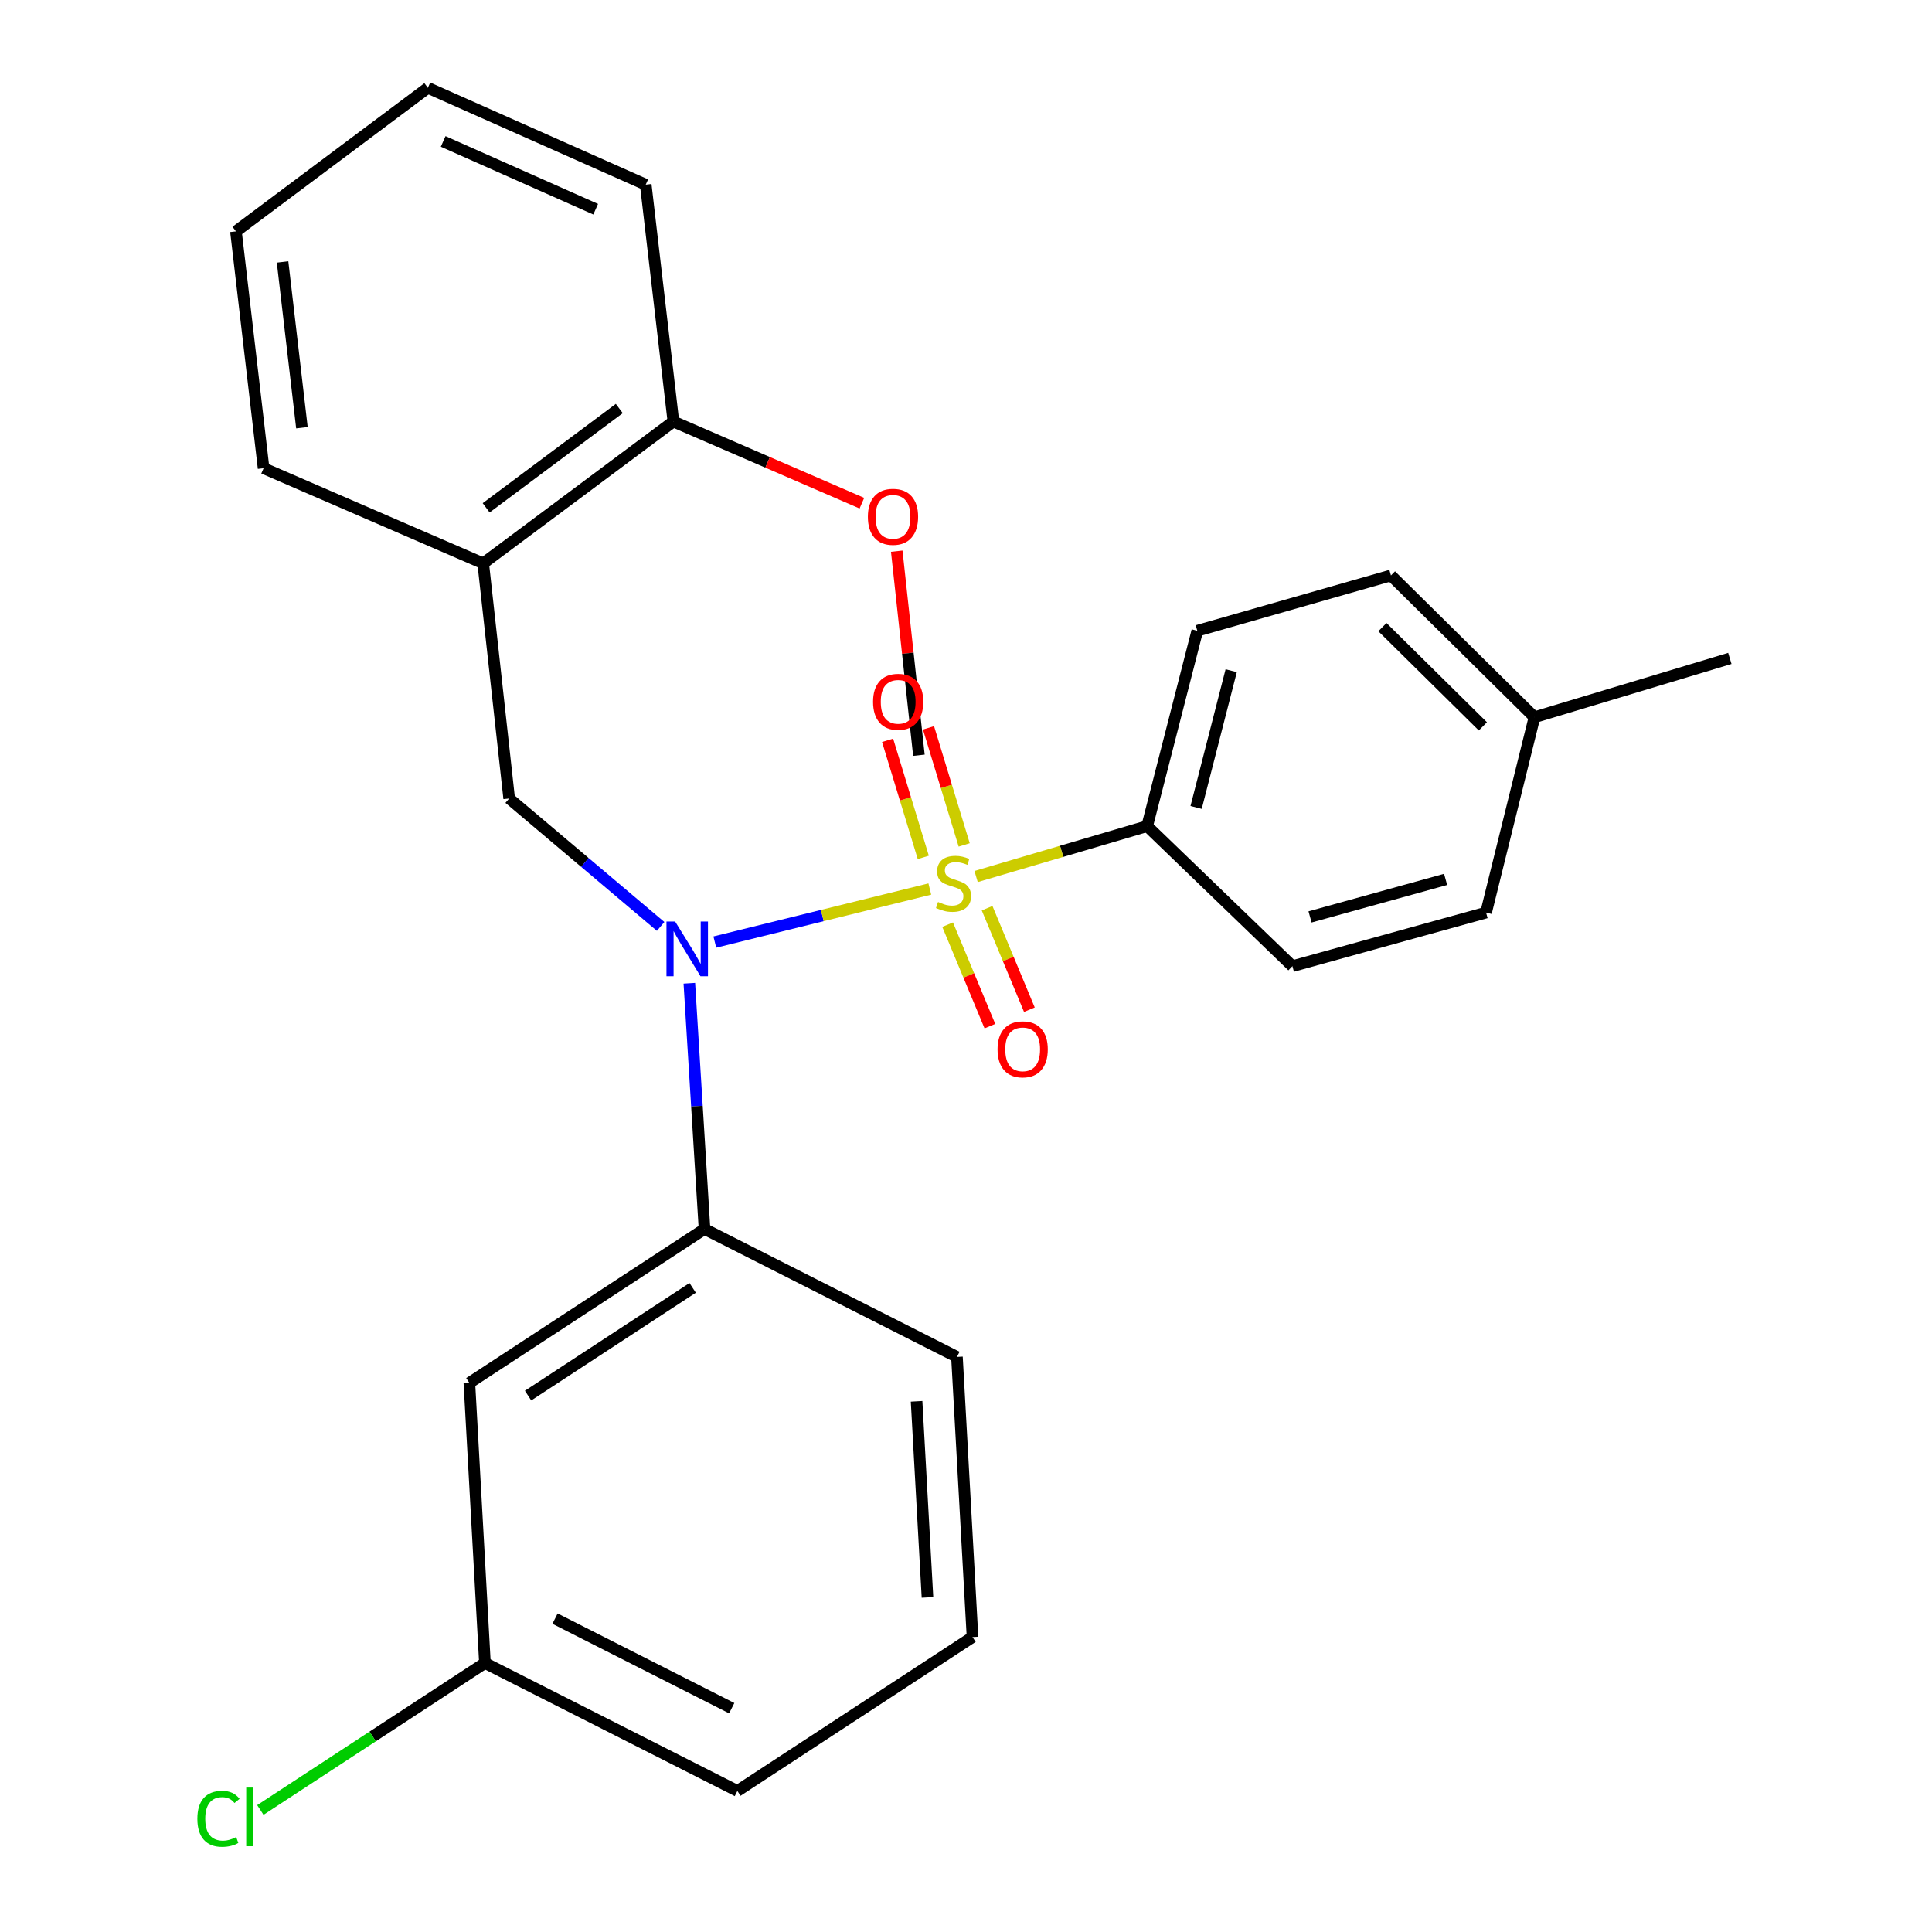 <?xml version='1.0' encoding='iso-8859-1'?>
<svg version='1.1' baseProfile='full'
              xmlns='http://www.w3.org/2000/svg'
                      xmlns:rdkit='http://www.rdkit.org/xml'
                      xmlns:xlink='http://www.w3.org/1999/xlink'
                  xml:space='preserve'
width='1000px' height='1000px' viewBox='0 0 1000 1000'>
<!-- END OF HEADER -->
<rect style='opacity:1.0;fill:#FFFFFF;stroke:none' width='1000' height='1000' x='0' y='0'> </rect>
<path class='bond-0' d='M 263.545,413.287 L 250.104,291.59' style='fill:none;fill-rule:evenodd;stroke:#000000;stroke-width:6px;stroke-linecap:butt;stroke-linejoin:miter;stroke-opacity:1' />
<path class='bond-1' d='M 263.545,413.287 L 302.746,446.404' style='fill:none;fill-rule:evenodd;stroke:#000000;stroke-width:6px;stroke-linecap:butt;stroke-linejoin:miter;stroke-opacity:1' />
<path class='bond-1' d='M 302.746,446.404 L 341.947,479.521' style='fill:none;fill-rule:evenodd;stroke:#0000FF;stroke-width:6px;stroke-linecap:butt;stroke-linejoin:miter;stroke-opacity:1' />
<path class='bond-2' d='M 356.801,508.934 L 360.728,572.533' style='fill:none;fill-rule:evenodd;stroke:#0000FF;stroke-width:6px;stroke-linecap:butt;stroke-linejoin:miter;stroke-opacity:1' />
<path class='bond-2' d='M 360.728,572.533 L 364.655,636.131' style='fill:none;fill-rule:evenodd;stroke:#000000;stroke-width:6px;stroke-linecap:butt;stroke-linejoin:miter;stroke-opacity:1' />
<path class='bond-3' d='M 369.992,487.618 L 425.632,473.891' style='fill:none;fill-rule:evenodd;stroke:#0000FF;stroke-width:6px;stroke-linecap:butt;stroke-linejoin:miter;stroke-opacity:1' />
<path class='bond-3' d='M 425.632,473.891 L 481.273,460.165' style='fill:none;fill-rule:evenodd;stroke:#CCCC00;stroke-width:6px;stroke-linecap:butt;stroke-linejoin:miter;stroke-opacity:1' />
<path class='bond-4' d='M 593.771,427.601 L 619.719,326.478' style='fill:none;fill-rule:evenodd;stroke:#000000;stroke-width:6px;stroke-linecap:butt;stroke-linejoin:miter;stroke-opacity:1' />
<path class='bond-4' d='M 619.104,417.934 L 637.268,347.148' style='fill:none;fill-rule:evenodd;stroke:#000000;stroke-width:6px;stroke-linecap:butt;stroke-linejoin:miter;stroke-opacity:1' />
<path class='bond-5' d='M 593.771,427.601 L 668.946,500.095' style='fill:none;fill-rule:evenodd;stroke:#000000;stroke-width:6px;stroke-linecap:butt;stroke-linejoin:miter;stroke-opacity:1' />
<path class='bond-6' d='M 593.771,427.601 L 549.499,440.648' style='fill:none;fill-rule:evenodd;stroke:#000000;stroke-width:6px;stroke-linecap:butt;stroke-linejoin:miter;stroke-opacity:1' />
<path class='bond-6' d='M 549.499,440.648 L 505.226,453.694' style='fill:none;fill-rule:evenodd;stroke:#CCCC00;stroke-width:6px;stroke-linecap:butt;stroke-linejoin:miter;stroke-opacity:1' />
<path class='bond-7' d='M 499.068,437.337 L 489.832,407.034' style='fill:none;fill-rule:evenodd;stroke:#CCCC00;stroke-width:6px;stroke-linecap:butt;stroke-linejoin:miter;stroke-opacity:1' />
<path class='bond-7' d='M 489.832,407.034 L 480.595,376.73' style='fill:none;fill-rule:evenodd;stroke:#FF0000;stroke-width:6px;stroke-linecap:butt;stroke-linejoin:miter;stroke-opacity:1' />
<path class='bond-7' d='M 477.894,443.791 L 468.658,413.487' style='fill:none;fill-rule:evenodd;stroke:#CCCC00;stroke-width:6px;stroke-linecap:butt;stroke-linejoin:miter;stroke-opacity:1' />
<path class='bond-7' d='M 468.658,413.487 L 459.421,383.184' style='fill:none;fill-rule:evenodd;stroke:#FF0000;stroke-width:6px;stroke-linecap:butt;stroke-linejoin:miter;stroke-opacity:1' />
<path class='bond-8' d='M 490.487,478.604 L 501.43,504.865' style='fill:none;fill-rule:evenodd;stroke:#CCCC00;stroke-width:6px;stroke-linecap:butt;stroke-linejoin:miter;stroke-opacity:1' />
<path class='bond-8' d='M 501.43,504.865 L 512.373,531.127' style='fill:none;fill-rule:evenodd;stroke:#FF0000;stroke-width:6px;stroke-linecap:butt;stroke-linejoin:miter;stroke-opacity:1' />
<path class='bond-8' d='M 510.92,470.09 L 521.863,496.351' style='fill:none;fill-rule:evenodd;stroke:#CCCC00;stroke-width:6px;stroke-linecap:butt;stroke-linejoin:miter;stroke-opacity:1' />
<path class='bond-8' d='M 521.863,496.351 L 532.806,522.613' style='fill:none;fill-rule:evenodd;stroke:#FF0000;stroke-width:6px;stroke-linecap:butt;stroke-linejoin:miter;stroke-opacity:1' />
<path class='bond-9' d='M 619.719,326.478 L 719.956,297.837' style='fill:none;fill-rule:evenodd;stroke:#000000;stroke-width:6px;stroke-linecap:butt;stroke-linejoin:miter;stroke-opacity:1' />
<path class='bond-10' d='M 668.946,500.095 L 769.183,472.352' style='fill:none;fill-rule:evenodd;stroke:#000000;stroke-width:6px;stroke-linecap:butt;stroke-linejoin:miter;stroke-opacity:1' />
<path class='bond-10' d='M 678.077,474.6 L 748.243,455.18' style='fill:none;fill-rule:evenodd;stroke:#000000;stroke-width:6px;stroke-linecap:butt;stroke-linejoin:miter;stroke-opacity:1' />
<path class='bond-11' d='M 719.956,297.837 L 794.234,371.229' style='fill:none;fill-rule:evenodd;stroke:#000000;stroke-width:6px;stroke-linecap:butt;stroke-linejoin:miter;stroke-opacity:1' />
<path class='bond-11' d='M 715.54,324.592 L 767.534,375.966' style='fill:none;fill-rule:evenodd;stroke:#000000;stroke-width:6px;stroke-linecap:butt;stroke-linejoin:miter;stroke-opacity:1' />
<path class='bond-12' d='M 251.001,860.77 L 381.663,926.993' style='fill:none;fill-rule:evenodd;stroke:#000000;stroke-width:6px;stroke-linecap:butt;stroke-linejoin:miter;stroke-opacity:1' />
<path class='bond-12' d='M 287.279,837.796 L 378.742,884.152' style='fill:none;fill-rule:evenodd;stroke:#000000;stroke-width:6px;stroke-linecap:butt;stroke-linejoin:miter;stroke-opacity:1' />
<path class='bond-13' d='M 251.001,860.77 L 242.946,715.782' style='fill:none;fill-rule:evenodd;stroke:#000000;stroke-width:6px;stroke-linecap:butt;stroke-linejoin:miter;stroke-opacity:1' />
<path class='bond-14' d='M 251.001,860.77 L 192.879,898.804' style='fill:none;fill-rule:evenodd;stroke:#000000;stroke-width:6px;stroke-linecap:butt;stroke-linejoin:miter;stroke-opacity:1' />
<path class='bond-14' d='M 192.879,898.804 L 134.757,936.838' style='fill:none;fill-rule:evenodd;stroke:#00CC00;stroke-width:6px;stroke-linecap:butt;stroke-linejoin:miter;stroke-opacity:1' />
<path class='bond-15' d='M 381.663,926.993 L 503.372,847.341' style='fill:none;fill-rule:evenodd;stroke:#000000;stroke-width:6px;stroke-linecap:butt;stroke-linejoin:miter;stroke-opacity:1' />
<path class='bond-16' d='M 503.372,847.341 L 495.317,702.341' style='fill:none;fill-rule:evenodd;stroke:#000000;stroke-width:6px;stroke-linecap:butt;stroke-linejoin:miter;stroke-opacity:1' />
<path class='bond-16' d='M 480.062,826.819 L 474.424,725.319' style='fill:none;fill-rule:evenodd;stroke:#000000;stroke-width:6px;stroke-linecap:butt;stroke-linejoin:miter;stroke-opacity:1' />
<path class='bond-17' d='M 250.104,291.59 L 348.545,218.186' style='fill:none;fill-rule:evenodd;stroke:#000000;stroke-width:6px;stroke-linecap:butt;stroke-linejoin:miter;stroke-opacity:1' />
<path class='bond-17' d='M 251.638,262.834 L 320.547,211.451' style='fill:none;fill-rule:evenodd;stroke:#000000;stroke-width:6px;stroke-linecap:butt;stroke-linejoin:miter;stroke-opacity:1' />
<path class='bond-18' d='M 250.104,291.59 L 136.437,242.351' style='fill:none;fill-rule:evenodd;stroke:#000000;stroke-width:6px;stroke-linecap:butt;stroke-linejoin:miter;stroke-opacity:1' />
<path class='bond-19' d='M 348.545,218.186 L 397.33,239.314' style='fill:none;fill-rule:evenodd;stroke:#000000;stroke-width:6px;stroke-linecap:butt;stroke-linejoin:miter;stroke-opacity:1' />
<path class='bond-19' d='M 397.33,239.314 L 446.115,260.442' style='fill:none;fill-rule:evenodd;stroke:#FF0000;stroke-width:6px;stroke-linecap:butt;stroke-linejoin:miter;stroke-opacity:1' />
<path class='bond-20' d='M 348.545,218.186 L 334.231,95.579' style='fill:none;fill-rule:evenodd;stroke:#000000;stroke-width:6px;stroke-linecap:butt;stroke-linejoin:miter;stroke-opacity:1' />
<path class='bond-21' d='M 464.153,285.279 L 469.891,338.098' style='fill:none;fill-rule:evenodd;stroke:#FF0000;stroke-width:6px;stroke-linecap:butt;stroke-linejoin:miter;stroke-opacity:1' />
<path class='bond-21' d='M 469.891,338.098 L 475.628,390.918' style='fill:none;fill-rule:evenodd;stroke:#000000;stroke-width:6px;stroke-linecap:butt;stroke-linejoin:miter;stroke-opacity:1' />
<path class='bond-22' d='M 136.437,242.351 L 122.123,119.756' style='fill:none;fill-rule:evenodd;stroke:#000000;stroke-width:6px;stroke-linecap:butt;stroke-linejoin:miter;stroke-opacity:1' />
<path class='bond-22' d='M 156.276,221.394 L 146.256,135.578' style='fill:none;fill-rule:evenodd;stroke:#000000;stroke-width:6px;stroke-linecap:butt;stroke-linejoin:miter;stroke-opacity:1' />
<path class='bond-23' d='M 334.231,95.579 L 221.463,45.455' style='fill:none;fill-rule:evenodd;stroke:#000000;stroke-width:6px;stroke-linecap:butt;stroke-linejoin:miter;stroke-opacity:1' />
<path class='bond-23' d='M 308.325,108.288 L 229.387,73.201' style='fill:none;fill-rule:evenodd;stroke:#000000;stroke-width:6px;stroke-linecap:butt;stroke-linejoin:miter;stroke-opacity:1' />
<path class='bond-24' d='M 122.123,119.756 L 221.463,45.455' style='fill:none;fill-rule:evenodd;stroke:#000000;stroke-width:6px;stroke-linecap:butt;stroke-linejoin:miter;stroke-opacity:1' />
<path class='bond-25' d='M 495.317,702.341 L 364.655,636.131' style='fill:none;fill-rule:evenodd;stroke:#000000;stroke-width:6px;stroke-linecap:butt;stroke-linejoin:miter;stroke-opacity:1' />
<path class='bond-26' d='M 364.655,636.131 L 242.946,715.782' style='fill:none;fill-rule:evenodd;stroke:#000000;stroke-width:6px;stroke-linecap:butt;stroke-linejoin:miter;stroke-opacity:1' />
<path class='bond-26' d='M 358.52,666.6 L 273.324,722.356' style='fill:none;fill-rule:evenodd;stroke:#000000;stroke-width:6px;stroke-linecap:butt;stroke-linejoin:miter;stroke-opacity:1' />
<path class='bond-27' d='M 769.183,472.352 L 794.234,371.229' style='fill:none;fill-rule:evenodd;stroke:#000000;stroke-width:6px;stroke-linecap:butt;stroke-linejoin:miter;stroke-opacity:1' />
<path class='bond-28' d='M 794.234,371.229 L 895.369,340.793' style='fill:none;fill-rule:evenodd;stroke:#000000;stroke-width:6px;stroke-linecap:butt;stroke-linejoin:miter;stroke-opacity:1' />
<path  class='atom-1' d='M 349.443 476.983
L 358.723 491.983
Q 359.643 493.463, 361.123 496.143
Q 362.603 498.823, 362.683 498.983
L 362.683 476.983
L 366.443 476.983
L 366.443 505.303
L 362.563 505.303
L 352.603 488.903
Q 351.443 486.983, 350.203 484.783
Q 349.003 482.583, 348.643 481.903
L 348.643 505.303
L 344.963 505.303
L 344.963 476.983
L 349.443 476.983
' fill='#0000FF'/>
<path  class='atom-3' d='M 485.534 466.86
Q 485.854 466.98, 487.174 467.54
Q 488.494 468.1, 489.934 468.46
Q 491.414 468.78, 492.854 468.78
Q 495.534 468.78, 497.094 467.5
Q 498.654 466.18, 498.654 463.9
Q 498.654 462.34, 497.854 461.38
Q 497.094 460.42, 495.894 459.9
Q 494.694 459.38, 492.694 458.78
Q 490.174 458.02, 488.654 457.3
Q 487.174 456.58, 486.094 455.06
Q 485.054 453.54, 485.054 450.98
Q 485.054 447.42, 487.454 445.22
Q 489.894 443.02, 494.694 443.02
Q 497.974 443.02, 501.694 444.58
L 500.774 447.66
Q 497.374 446.26, 494.814 446.26
Q 492.054 446.26, 490.534 447.42
Q 489.014 448.54, 489.054 450.5
Q 489.054 452.02, 489.814 452.94
Q 490.614 453.86, 491.734 454.38
Q 492.894 454.9, 494.814 455.5
Q 497.374 456.3, 498.894 457.1
Q 500.414 457.9, 501.494 459.54
Q 502.614 461.14, 502.614 463.9
Q 502.614 467.82, 499.974 469.94
Q 497.374 472.02, 493.014 472.02
Q 490.494 472.02, 488.574 471.46
Q 486.694 470.94, 484.454 470.02
L 485.534 466.86
' fill='#CCCC00'/>
<path  class='atom-4' d='M 451.893 363.254
Q 451.893 356.454, 455.253 352.654
Q 458.613 348.854, 464.893 348.854
Q 471.173 348.854, 474.533 352.654
Q 477.893 356.454, 477.893 363.254
Q 477.893 370.134, 474.493 374.054
Q 471.093 377.934, 464.893 377.934
Q 458.653 377.934, 455.253 374.054
Q 451.893 370.174, 451.893 363.254
M 464.893 374.734
Q 469.213 374.734, 471.533 371.854
Q 473.893 368.934, 473.893 363.254
Q 473.893 357.694, 471.533 354.894
Q 469.213 352.054, 464.893 352.054
Q 460.573 352.054, 458.213 354.854
Q 455.893 357.654, 455.893 363.254
Q 455.893 368.974, 458.213 371.854
Q 460.573 374.734, 464.893 374.734
' fill='#FF0000'/>
<path  class='atom-5' d='M 516.332 543.131
Q 516.332 536.331, 519.692 532.531
Q 523.052 528.731, 529.332 528.731
Q 535.612 528.731, 538.972 532.531
Q 542.332 536.331, 542.332 543.131
Q 542.332 550.011, 538.932 553.931
Q 535.532 557.811, 529.332 557.811
Q 523.092 557.811, 519.692 553.931
Q 516.332 550.051, 516.332 543.131
M 529.332 554.611
Q 533.652 554.611, 535.972 551.731
Q 538.332 548.811, 538.332 543.131
Q 538.332 537.571, 535.972 534.771
Q 533.652 531.931, 529.332 531.931
Q 525.012 531.931, 522.652 534.731
Q 520.332 537.531, 520.332 543.131
Q 520.332 548.851, 522.652 551.731
Q 525.012 554.611, 529.332 554.611
' fill='#FF0000'/>
<path  class='atom-14' d='M 449.212 267.493
Q 449.212 260.693, 452.572 256.893
Q 455.932 253.093, 462.212 253.093
Q 468.492 253.093, 471.852 256.893
Q 475.212 260.693, 475.212 267.493
Q 475.212 274.373, 471.812 278.293
Q 468.412 282.173, 462.212 282.173
Q 455.972 282.173, 452.572 278.293
Q 449.212 274.413, 449.212 267.493
M 462.212 278.973
Q 466.532 278.973, 468.852 276.093
Q 471.212 273.173, 471.212 267.493
Q 471.212 261.933, 468.852 259.133
Q 466.532 256.293, 462.212 256.293
Q 457.892 256.293, 455.532 259.093
Q 453.212 261.893, 453.212 267.493
Q 453.212 273.213, 455.532 276.093
Q 457.892 278.973, 462.212 278.973
' fill='#FF0000'/>
<path  class='atom-23' d='M 102.16 941.402
Q 102.16 934.362, 105.44 930.682
Q 108.76 926.962, 115.04 926.962
Q 120.88 926.962, 124 931.082
L 121.36 933.242
Q 119.08 930.242, 115.04 930.242
Q 110.76 930.242, 108.48 933.122
Q 106.24 935.962, 106.24 941.402
Q 106.24 947.002, 108.56 949.882
Q 110.92 952.762, 115.48 952.762
Q 118.6 952.762, 122.24 950.882
L 123.36 953.882
Q 121.88 954.842, 119.64 955.402
Q 117.4 955.962, 114.92 955.962
Q 108.76 955.962, 105.44 952.202
Q 102.16 948.442, 102.16 941.402
' fill='#00CC00'/>
<path  class='atom-23' d='M 127.44 925.242
L 131.12 925.242
L 131.12 955.602
L 127.44 955.602
L 127.44 925.242
' fill='#00CC00'/>
</svg>
